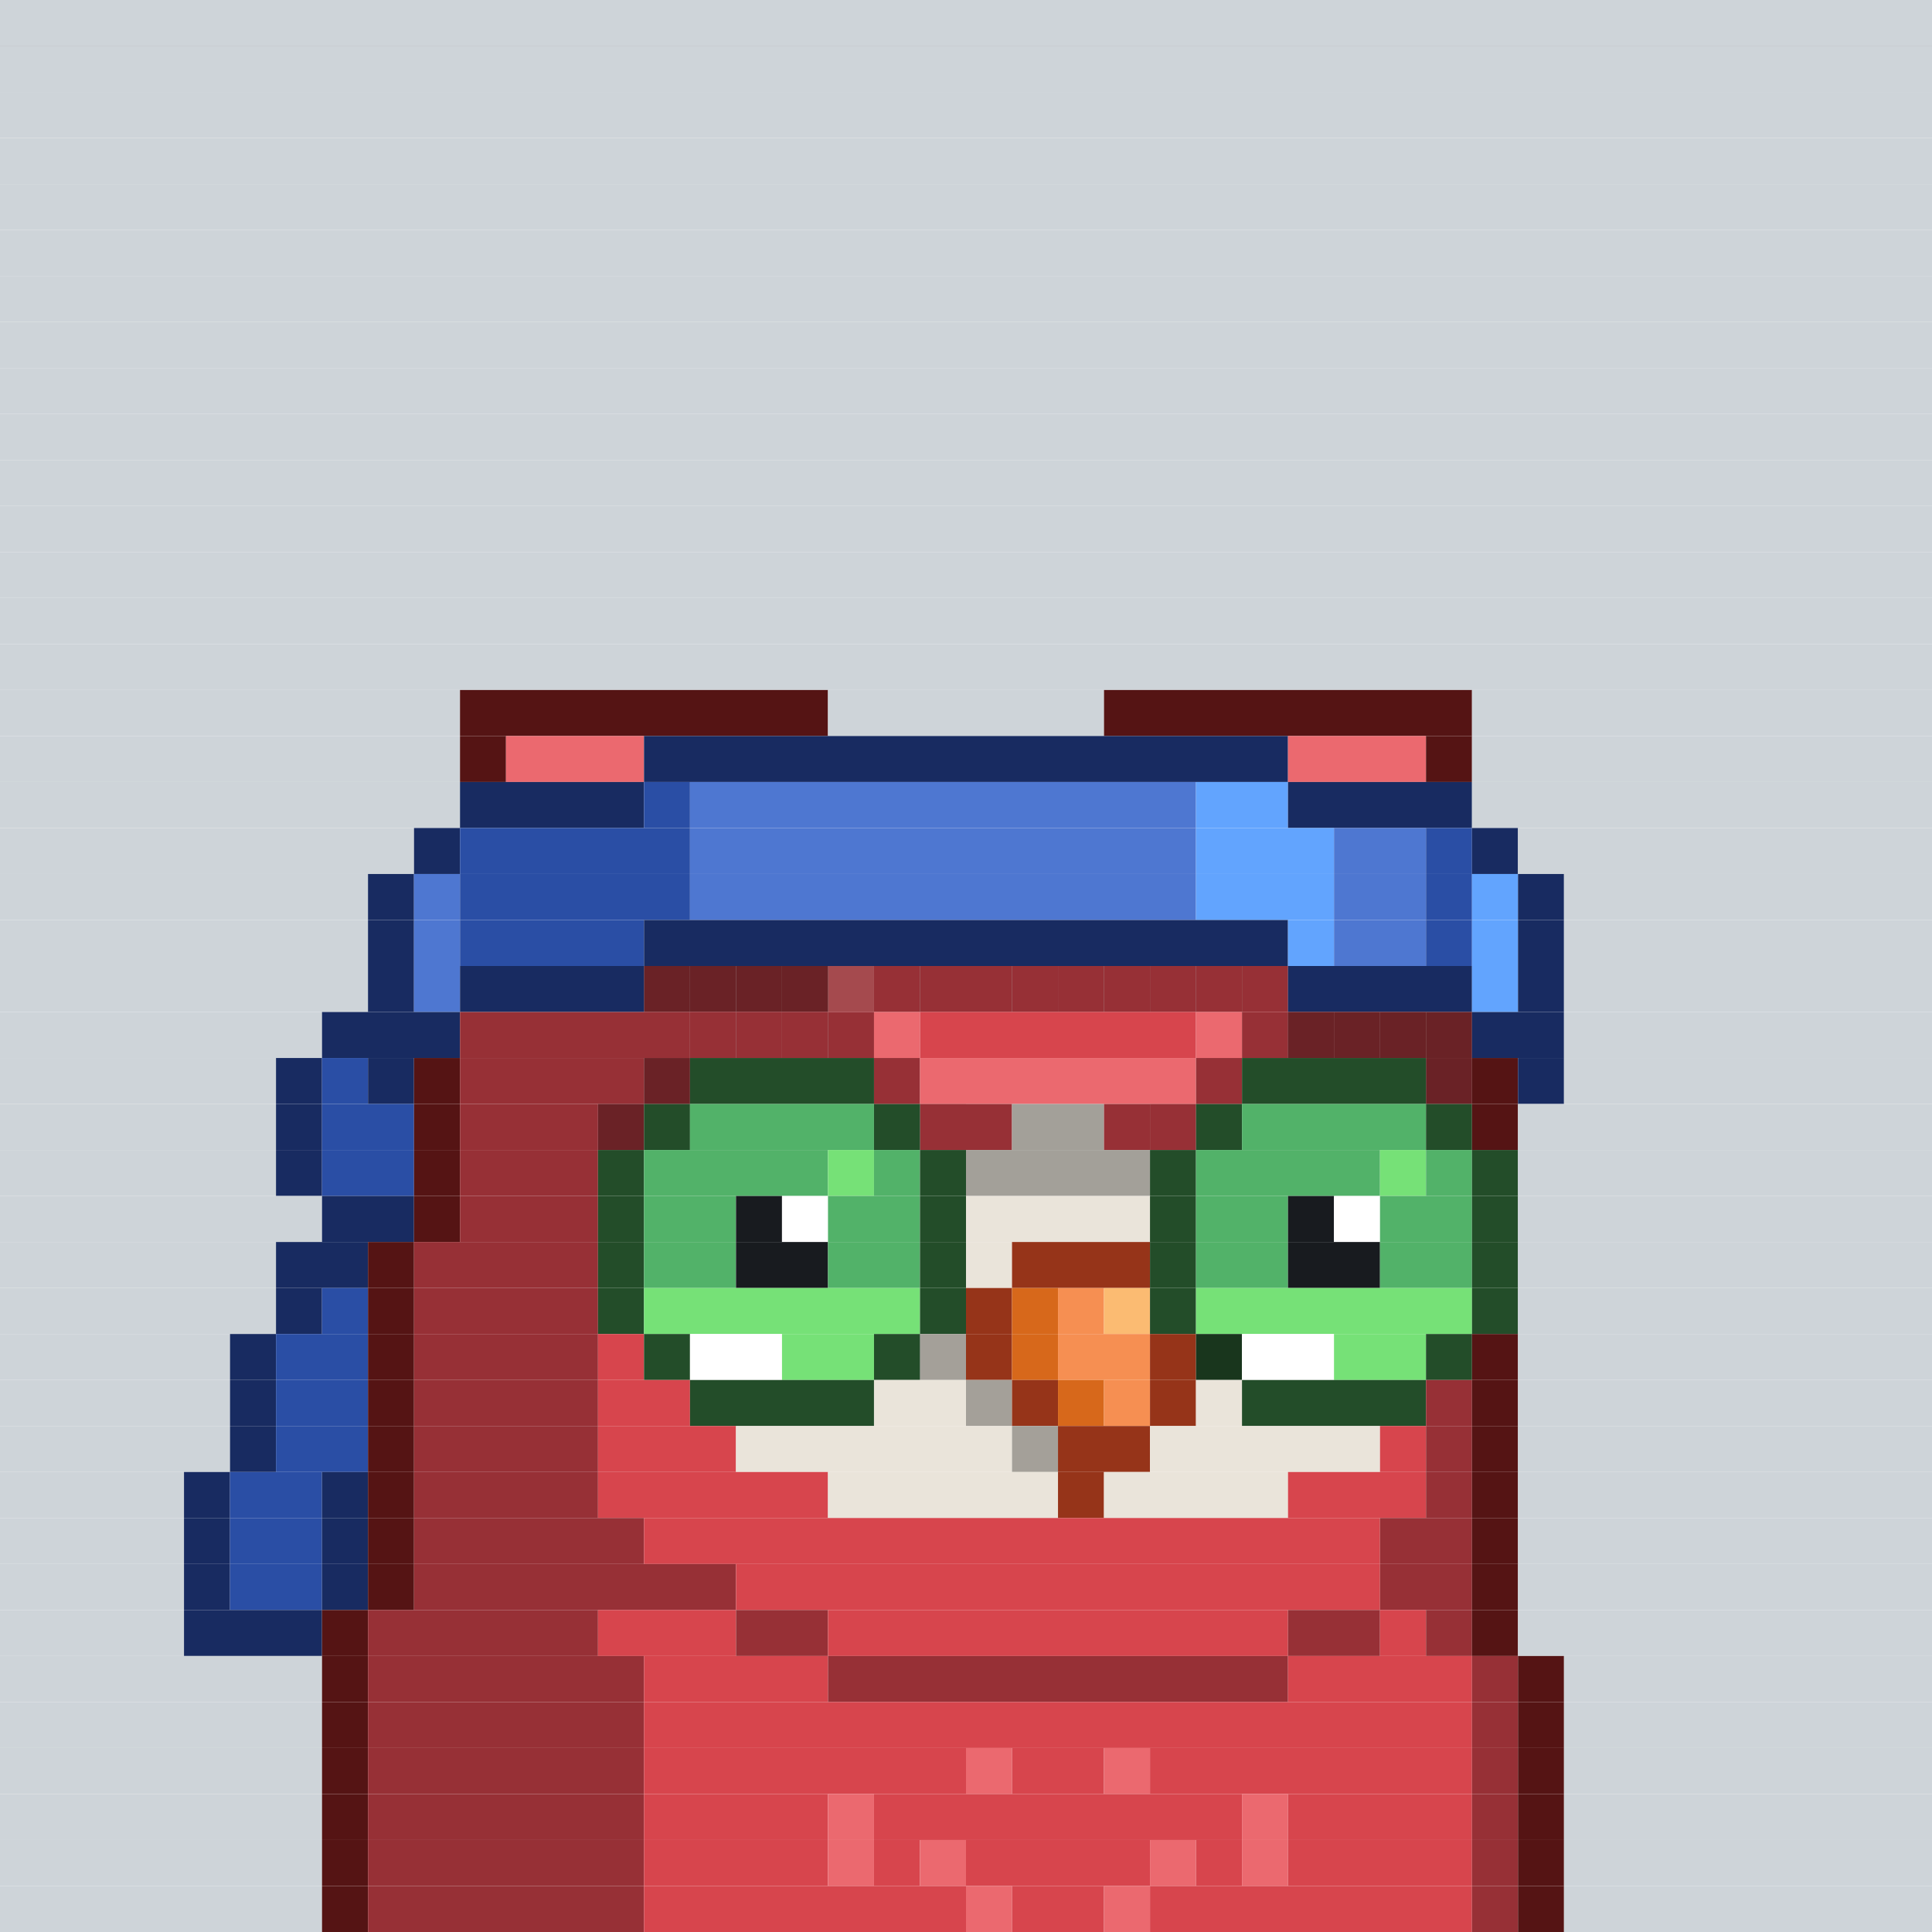 <svg id="bird-svg" xmlns="http://www.w3.org/2000/svg" preserveAspectRatio="xMinYMin meet" viewBox="0 0 42 42"><rect x="0" y="0" width="42" height="42" fill="#808080" stroke="none"/> <rect class='c85' x='0' y='0' width='42'/><rect class='c85' x='0' y='1' width='42'/><rect class='c85' x='0' y='2' width='42'/><rect class='c85' x='0' y='3' width='42'/><rect class='c85' x='0' y='4' width='42'/><rect class='c85' x='0' y='5' width='42'/><rect class='c85' x='0' y='6' width='42'/><rect class='c85' x='0' y='7' width='42'/><rect class='c85' x='0' y='8' width='42'/><rect class='c85' x='0' y='9' width='42'/><rect class='c85' x='0' y='10' width='42'/><rect class='c85' x='0' y='11' width='42'/><rect class='c85' x='0' y='12' width='42'/><rect class='c85' x='0' y='13' width='42'/><rect class='c85' x='0' y='14' width='42'/><rect class='c85' x='0' y='15' width='10'/><rect class='c200' x='10' y='15' width='8'/><rect class='c85' x='18' y='15' width='6'/><rect class='c200' x='24' y='15' width='8'/><rect class='c85' x='32' y='15' width='10'/><rect class='c85' x='0' y='16' width='10'/><rect class='c200' x='10' y='16' width='1'/><rect class='c204' x='11' y='16' width='3'/><rect class='c171' x='14' y='16' width='14'/><rect class='c204' x='28' y='16' width='3'/><rect class='c200' x='31' y='16' width='1'/><rect class='c85' x='32' y='16' width='10'/><rect class='c85' x='0' y='17' width='10'/><rect class='c171' x='10' y='17' width='4'/><rect class='c496' x='14' y='17' width='1'/><rect class='c173' x='15' y='17' width='11'/><rect class='c175' x='26' y='17' width='2'/><rect class='c171' x='28' y='17' width='4'/><rect class='c85' x='32' y='17' width='10'/><rect class='c85' x='0' y='18' width='9'/><rect class='c171' x='9' y='18' width='1'/><rect class='c496' x='10' y='18' width='5'/><rect class='c173' x='15' y='18' width='11'/><rect class='c175' x='26' y='18' width='3'/><rect class='c173' x='29' y='18' width='2'/><rect class='c496' x='31' y='18' width='1'/><rect class='c171' x='32' y='18' width='1'/><rect class='c85' x='33' y='18' width='9'/><rect class='c85' x='0' y='19' width='8'/><rect class='c171' x='8' y='19' width='1'/><rect class='c173' x='9' y='19' width='1'/><rect class='c496' x='10' y='19' width='5'/><rect class='c173' x='15' y='19' width='11'/><rect class='c175' x='26' y='19' width='3'/><rect class='c173' x='29' y='19' width='2'/><rect class='c496' x='31' y='19' width='1'/><rect class='c175' x='32' y='19' width='1'/><rect class='c171' x='33' y='19' width='1'/><rect class='c85' x='34' y='19' width='8'/><rect class='c85' x='0' y='20' width='8'/><rect class='c171' x='8' y='20' width='1'/><rect class='c173' x='9' y='20' width='1'/><rect class='c496' x='10' y='20' width='4'/><rect class='c171' x='14' y='20' width='14'/><rect class='c175' x='28' y='20' width='1'/><rect class='c173' x='29' y='20' width='2'/><rect class='c496' x='31' y='20' width='1'/><rect class='c175' x='32' y='20' width='1'/><rect class='c171' x='33' y='20' width='1'/><rect class='c85' x='34' y='20' width='8'/><rect class='c85' x='0' y='21' width='8'/><rect class='c171' x='8' y='21' width='1'/><rect class='c173' x='9' y='21' width='1'/><rect class='c203' x='14' y='21' width='1'/><rect class='c171' x='10' y='21' width='4'/><rect class='c202' x='27' y='21' width='1'/><rect class='c202' x='26' y='21' width='1'/><rect class='c202' x='25' y='21' width='1'/><rect class='c202' x='24' y='21' width='1'/><rect class='c202' x='23' y='21' width='1'/><rect class='c202' x='22' y='21' width='1'/><rect class='c202' x='21' y='21' width='1'/><rect class='c202' x='20' y='21' width='1'/><rect class='c202' x='19' y='21' width='1'/><rect class='c204' x='18' y='21' width='1'/><rect class='c203' x='17' y='21' width='1'/><rect class='c203' x='16' y='21' width='1'/><rect class='c203' x='15' y='21' width='1'/><rect class='c865' x='14' y='21' width='14'/><rect class='c171' x='28' y='21' width='4'/><rect class='c175' x='32' y='21' width='1'/><rect class='c171' x='33' y='21' width='1'/><rect class='c85' x='34' y='21' width='8'/><rect class='c85' x='0' y='22' width='7'/><rect class='c171' x='7' y='22' width='3'/><rect class='c202' x='15' y='22' width='1'/><rect class='c203' x='10' y='22' width='5'/><rect class='c202' x='18' y='22' width='1'/><rect class='c202' x='17' y='22' width='1'/><rect class='c202' x='16' y='22' width='1'/><rect class='c865' x='15' y='22' width='4'/><rect class='c204' x='19' y='22' width='1'/><rect class='c202' x='20' y='22' width='6'/><rect class='c202' x='27' y='22' width='1'/><rect class='c204' x='26' y='22' width='1'/><rect class='c203' x='31' y='22' width='1'/><rect class='c202' x='30' y='22' width='1'/><rect class='c865' x='30' y='22' width='1'/><rect class='c202' x='29' y='22' width='1'/><rect class='c865' x='29' y='22' width='1'/><rect class='c202' x='28' y='22' width='1'/><rect class='c865' x='28' y='22' width='1'/><rect class='c865' x='27' y='22' width='5'/><rect class='c171' x='32' y='22' width='2'/><rect class='c85' x='34' y='22' width='8'/><rect class='c85' x='0' y='23' width='6'/><rect class='c171' x='6' y='23' width='1'/><rect class='c496' x='7' y='23' width='1'/><rect class='c171' x='8' y='23' width='1'/><rect class='c200' x='9' y='23' width='1'/><rect class='c203' x='14' y='23' width='1'/><rect class='c203' x='10' y='23' width='4'/><rect class='c865' x='14' y='23' width='1'/><rect class='c202' x='19' y='23' width='1'/><rect class='c185' x='15' y='23' width='4'/><rect class='c865' x='19' y='23' width='1'/><rect class='c202' x='26' y='23' width='1'/><rect class='c204' x='20' y='23' width='6'/><rect class='c865' x='26' y='23' width='1'/><rect class='c203' x='31' y='23' width='1'/><rect class='c185' x='27' y='23' width='4'/><rect class='c865' x='31' y='23' width='1'/><rect class='c200' x='32' y='23' width='1'/><rect class='c171' x='33' y='23' width='1'/><rect class='c85' x='34' y='23' width='8'/><rect class='c85' x='0' y='24' width='6'/><rect class='c171' x='6' y='24' width='1'/><rect class='c496' x='7' y='24' width='2'/><rect class='c200' x='9' y='24' width='1'/><rect class='c203' x='13' y='24' width='1'/><rect class='c203' x='10' y='24' width='3'/><rect class='c865' x='13' y='24' width='1'/><rect class='c185' x='14' y='24' width='1'/><rect class='c187' x='15' y='24' width='4'/><rect class='c202' x='20' y='24' width='1'/><rect class='c185' x='19' y='24' width='1'/><rect class='c865' x='20' y='24' width='1'/><rect class='c203' x='21' y='24' width='1'/><rect class='c170' x='22' y='24' width='2'/><rect class='c202' x='25' y='24' width='1'/><rect class='c203' x='24' y='24' width='1'/><rect class='c865' x='25' y='24' width='1'/><rect class='c185' x='26' y='24' width='1'/><rect class='c187' x='27' y='24' width='4'/><rect class='c185' x='31' y='24' width='1'/><rect class='c200' x='32' y='24' width='1'/><rect class='c85' x='33' y='24' width='9'/><rect class='c85' x='0' y='25' width='6'/><rect class='c171' x='6' y='25' width='1'/><rect class='c496' x='7' y='25' width='2'/><rect class='c200' x='9' y='25' width='1'/><rect class='c203' x='10' y='25' width='3'/><rect class='c185' x='13' y='25' width='1'/><rect class='c187' x='14' y='25' width='4'/><rect class='c186' x='18' y='25' width='1'/><rect class='c187' x='19' y='25' width='1'/><rect class='c185' x='20' y='25' width='1'/><rect class='c170' x='21' y='25' width='4'/><rect class='c185' x='25' y='25' width='1'/><rect class='c187' x='26' y='25' width='4'/><rect class='c186' x='30' y='25' width='1'/><rect class='c187' x='31' y='25' width='1'/><rect class='c185' x='32' y='25' width='1'/><rect class='c85' x='33' y='25' width='9'/><rect class='c85' x='0' y='26' width='7'/><rect class='c171' x='7' y='26' width='2'/><rect class='c200' x='9' y='26' width='1'/><rect class='c203' x='10' y='26' width='3'/><rect class='c185' x='13' y='26' width='1'/><rect class='c187' x='14' y='26' width='2'/><rect class='c181' x='16' y='26' width='1'/><rect class='c138' x='17' y='26' width='1'/><rect class='c187' x='18' y='26' width='2'/><rect class='c185' x='20' y='26' width='1'/><rect class='c169' x='21' y='26' width='4'/><rect class='c185' x='25' y='26' width='1'/><rect class='c187' x='26' y='26' width='2'/><rect class='c181' x='28' y='26' width='1'/><rect class='c138' x='29' y='26' width='1'/><rect class='c187' x='30' y='26' width='2'/><rect class='c185' x='32' y='26' width='1'/><rect class='c85' x='33' y='26' width='9'/><rect class='c85' x='0' y='27' width='6'/><rect class='c171' x='6' y='27' width='2'/><rect class='c200' x='8' y='27' width='1'/><rect class='c203' x='9' y='27' width='4'/><rect class='c185' x='13' y='27' width='1'/><rect class='c187' x='14' y='27' width='2'/><rect class='c181' x='16' y='27' width='2'/><rect class='c187' x='18' y='27' width='2'/><rect class='c185' x='20' y='27' width='1'/><rect class='c169' x='21' y='27' width='1'/><rect class='c144' x='22' y='27' width='3'/><rect class='c185' x='25' y='27' width='1'/><rect class='c187' x='26' y='27' width='2'/><rect class='c181' x='28' y='27' width='2'/><rect class='c187' x='30' y='27' width='2'/><rect class='c185' x='32' y='27' width='1'/><rect class='c85' x='33' y='27' width='9'/><rect class='c85' x='0' y='28' width='6'/><rect class='c171' x='6' y='28' width='1'/><rect class='c496' x='7' y='28' width='1'/><rect class='c200' x='8' y='28' width='1'/><rect class='c203' x='9' y='28' width='4'/><rect class='c185' x='13' y='28' width='1'/><rect class='c186' x='14' y='28' width='6'/><rect class='c185' x='20' y='28' width='1'/><rect class='c144' x='21' y='28' width='1'/><rect class='c145' x='22' y='28' width='1'/><rect class='c146' x='23' y='28' width='1'/><rect class='c147' x='24' y='28' width='1'/><rect class='c185' x='25' y='28' width='1'/><rect class='c186' x='26' y='28' width='6'/><rect class='c185' x='32' y='28' width='1'/><rect class='c85' x='33' y='28' width='9'/><rect class='c85' x='0' y='29' width='5'/><rect class='c171' x='5' y='29' width='1'/><rect class='c496' x='6' y='29' width='2'/><rect class='c200' x='8' y='29' width='1'/><rect class='c203' x='9' y='29' width='4'/><rect class='c202' x='13' y='29' width='1'/><rect class='c185' x='14' y='29' width='1'/><rect class='c138' x='15' y='29' width='2'/><rect class='c186' x='17' y='29' width='2'/><rect class='c169' x='20' y='29' width='1'/><rect class='c185' x='19' y='29' width='1'/><rect class='c865' x='20' y='29' width='1'/><rect class='c144' x='21' y='29' width='1'/><rect class='c145' x='22' y='29' width='1'/><rect class='c146' x='23' y='29' width='2'/><rect class='c144' x='25' y='29' width='1'/><rect class='c372' x='26' y='29' width='1'/><rect class='c138' x='27' y='29' width='2'/><rect class='c186' x='29' y='29' width='2'/><rect class='c185' x='31' y='29' width='1'/><rect class='c200' x='32' y='29' width='1'/><rect class='c85' x='33' y='29' width='9'/><rect class='c85' x='0' y='30' width='5'/><rect class='c171' x='5' y='30' width='1'/><rect class='c496' x='6' y='30' width='2'/><rect class='c200' x='8' y='30' width='1'/><rect class='c203' x='9' y='30' width='4'/><rect class='c202' x='13' y='30' width='2'/><rect class='c185' x='15' y='30' width='4'/><rect class='c169' x='21' y='30' width='1'/><rect class='c169' x='19' y='30' width='2'/><rect class='c865' x='21' y='30' width='1'/><rect class='c144' x='22' y='30' width='1'/><rect class='c145' x='23' y='30' width='1'/><rect class='c146' x='24' y='30' width='1'/><rect class='c144' x='25' y='30' width='1'/><rect class='c169' x='26' y='30' width='1'/><rect class='c185' x='27' y='30' width='4'/><rect class='c203' x='31' y='30' width='1'/><rect class='c200' x='32' y='30' width='1'/><rect class='c85' x='33' y='30' width='9'/><rect class='c85' x='0' y='31' width='5'/><rect class='c171' x='5' y='31' width='1'/><rect class='c496' x='6' y='31' width='2'/><rect class='c200' x='8' y='31' width='1'/><rect class='c203' x='9' y='31' width='4'/><rect class='c202' x='13' y='31' width='3'/><rect class='c169' x='22' y='31' width='1'/><rect class='c169' x='16' y='31' width='6'/><rect class='c865' x='22' y='31' width='1'/><rect class='c144' x='23' y='31' width='2'/><rect class='c169' x='25' y='31' width='5'/><rect class='c202' x='30' y='31' width='1'/><rect class='c203' x='31' y='31' width='1'/><rect class='c200' x='32' y='31' width='1'/><rect class='c85' x='33' y='31' width='9'/><rect class='c85' x='0' y='32' width='4'/><rect class='c171' x='4' y='32' width='1'/><rect class='c496' x='5' y='32' width='2'/><rect class='c171' x='7' y='32' width='1'/><rect class='c200' x='8' y='32' width='1'/><rect class='c203' x='9' y='32' width='4'/><rect class='c202' x='13' y='32' width='5'/><rect class='c169' x='18' y='32' width='5'/><rect class='c144' x='23' y='32' width='1'/><rect class='c169' x='24' y='32' width='4'/><rect class='c202' x='28' y='32' width='3'/><rect class='c203' x='31' y='32' width='1'/><rect class='c200' x='32' y='32' width='1'/><rect class='c85' x='33' y='32' width='9'/><rect class='c85' x='0' y='33' width='4'/><rect class='c171' x='4' y='33' width='1'/><rect class='c496' x='5' y='33' width='2'/><rect class='c171' x='7' y='33' width='1'/><rect class='c200' x='8' y='33' width='1'/><rect class='c203' x='9' y='33' width='5'/><rect class='c202' x='14' y='33' width='16'/><rect class='c203' x='30' y='33' width='2'/><rect class='c200' x='32' y='33' width='1'/><rect class='c85' x='33' y='33' width='9'/><rect class='c85' x='0' y='34' width='4'/><rect class='c171' x='4' y='34' width='1'/><rect class='c496' x='5' y='34' width='2'/><rect class='c171' x='7' y='34' width='1'/><rect class='c200' x='8' y='34' width='1'/><rect class='c203' x='9' y='34' width='7'/><rect class='c202' x='16' y='34' width='14'/><rect class='c203' x='30' y='34' width='2'/><rect class='c200' x='32' y='34' width='1'/><rect class='c85' x='33' y='34' width='9'/><rect class='c85' x='0' y='35' width='4'/><rect class='c171' x='4' y='35' width='3'/><rect class='c200' x='7' y='35' width='1'/><rect class='c203' x='8' y='35' width='5'/><rect class='c202' x='13' y='35' width='3'/><rect class='c203' x='16' y='35' width='2'/><rect class='c202' x='18' y='35' width='10'/><rect class='c203' x='28' y='35' width='2'/><rect class='c202' x='30' y='35' width='1'/><rect class='c203' x='31' y='35' width='1'/><rect class='c200' x='32' y='35' width='1'/><rect class='c85' x='33' y='35' width='9'/><rect class='c85' x='0' y='36' width='7'/><rect class='c200' x='7' y='36' width='1'/><rect class='c203' x='8' y='36' width='6'/><rect class='c202' x='14' y='36' width='4'/><rect class='c203' x='18' y='36' width='10'/><rect class='c202' x='28' y='36' width='4'/><rect class='c203' x='32' y='36' width='1'/><rect class='c200' x='33' y='36' width='1'/><rect class='c85' x='34' y='36' width='8'/><rect class='c85' x='0' y='37' width='7'/><rect class='c200' x='7' y='37' width='1'/><rect class='c203' x='8' y='37' width='6'/><rect class='c202' x='14' y='37' width='18'/><rect class='c203' x='32' y='37' width='1'/><rect class='c200' x='33' y='37' width='1'/><rect class='c85' x='34' y='37' width='8'/><rect class='c85' x='0' y='38' width='7'/><rect class='c200' x='7' y='38' width='1'/><rect class='c203' x='8' y='38' width='6'/><rect class='c202' x='14' y='38' width='7'/><rect class='c204' x='21' y='38' width='1'/><rect class='c202' x='22' y='38' width='2'/><rect class='c204' x='24' y='38' width='1'/><rect class='c202' x='25' y='38' width='7'/><rect class='c203' x='32' y='38' width='1'/><rect class='c200' x='33' y='38' width='1'/><rect class='c85' x='34' y='38' width='8'/><rect class='c85' x='0' y='39' width='7'/><rect class='c200' x='7' y='39' width='1'/><rect class='c203' x='8' y='39' width='6'/><rect class='c202' x='14' y='39' width='4'/><rect class='c204' x='18' y='39' width='1'/><rect class='c202' x='19' y='39' width='8'/><rect class='c204' x='27' y='39' width='1'/><rect class='c202' x='28' y='39' width='4'/><rect class='c203' x='32' y='39' width='1'/><rect class='c200' x='33' y='39' width='1'/><rect class='c85' x='34' y='39' width='8'/><rect class='c85' x='0' y='40' width='7'/><rect class='c200' x='7' y='40' width='1'/><rect class='c203' x='8' y='40' width='6'/><rect class='c202' x='14' y='40' width='4'/><rect class='c204' x='18' y='40' width='1'/><rect class='c202' x='19' y='40' width='1'/><rect class='c204' x='20' y='40' width='1'/><rect class='c202' x='21' y='40' width='4'/><rect class='c204' x='25' y='40' width='1'/><rect class='c202' x='26' y='40' width='1'/><rect class='c204' x='27' y='40' width='1'/><rect class='c202' x='28' y='40' width='4'/><rect class='c203' x='32' y='40' width='1'/><rect class='c200' x='33' y='40' width='1'/><rect class='c85' x='34' y='40' width='8'/><rect class='c85' x='0' y='41' width='7'/><rect class='c200' x='7' y='41' width='1'/><rect class='c203' x='8' y='41' width='6'/><rect class='c202' x='14' y='41' width='7'/><rect class='c204' x='21' y='41' width='1'/><rect class='c202' x='22' y='41' width='2'/><rect class='c204' x='24' y='41' width='1'/><rect class='c202' x='25' y='41' width='7'/><rect class='c203' x='32' y='41' width='1'/><rect class='c200' x='33' y='41' width='1'/><rect class='c85' x='34' y='41' width='8'/><style>rect{height:1px;} #bird-svg{shape-rendering: crispedges;} .c85{fill:rgb(206,212,217)}.c138{fill:rgb(255,255,255)}.c144{fill:rgb(150,52,25)}.c145{fill:rgb(215,104,27)}.c146{fill:rgb(246,143,82)}.c147{fill:rgb(251,187,114)}.c169{fill:rgb(234,228,218)}.c170{fill:rgb(163,160,153)}.c171{fill:rgb(24,43,97)}.c173{fill:rgb(78,119,209)}.c175{fill:rgb(98,164,254)}.c181{fill:rgb(24,27,31)}.c185{fill:rgb(35,77,41)}.c186{fill:rgb(118,225,119)}.c187{fill:rgb(82,178,105)}.c200{fill:rgb(85,20,20)}.c202{fill:rgb(215,69,77)}.c203{fill:rgb(151,48,54)}.c204{fill:rgb(235,105,111)}.c372{fill:rgb(25,54,29)}.c496{fill:rgb(42,78,165)}.c865{fill:rgba(0,0,0,0.30)}</style></svg>